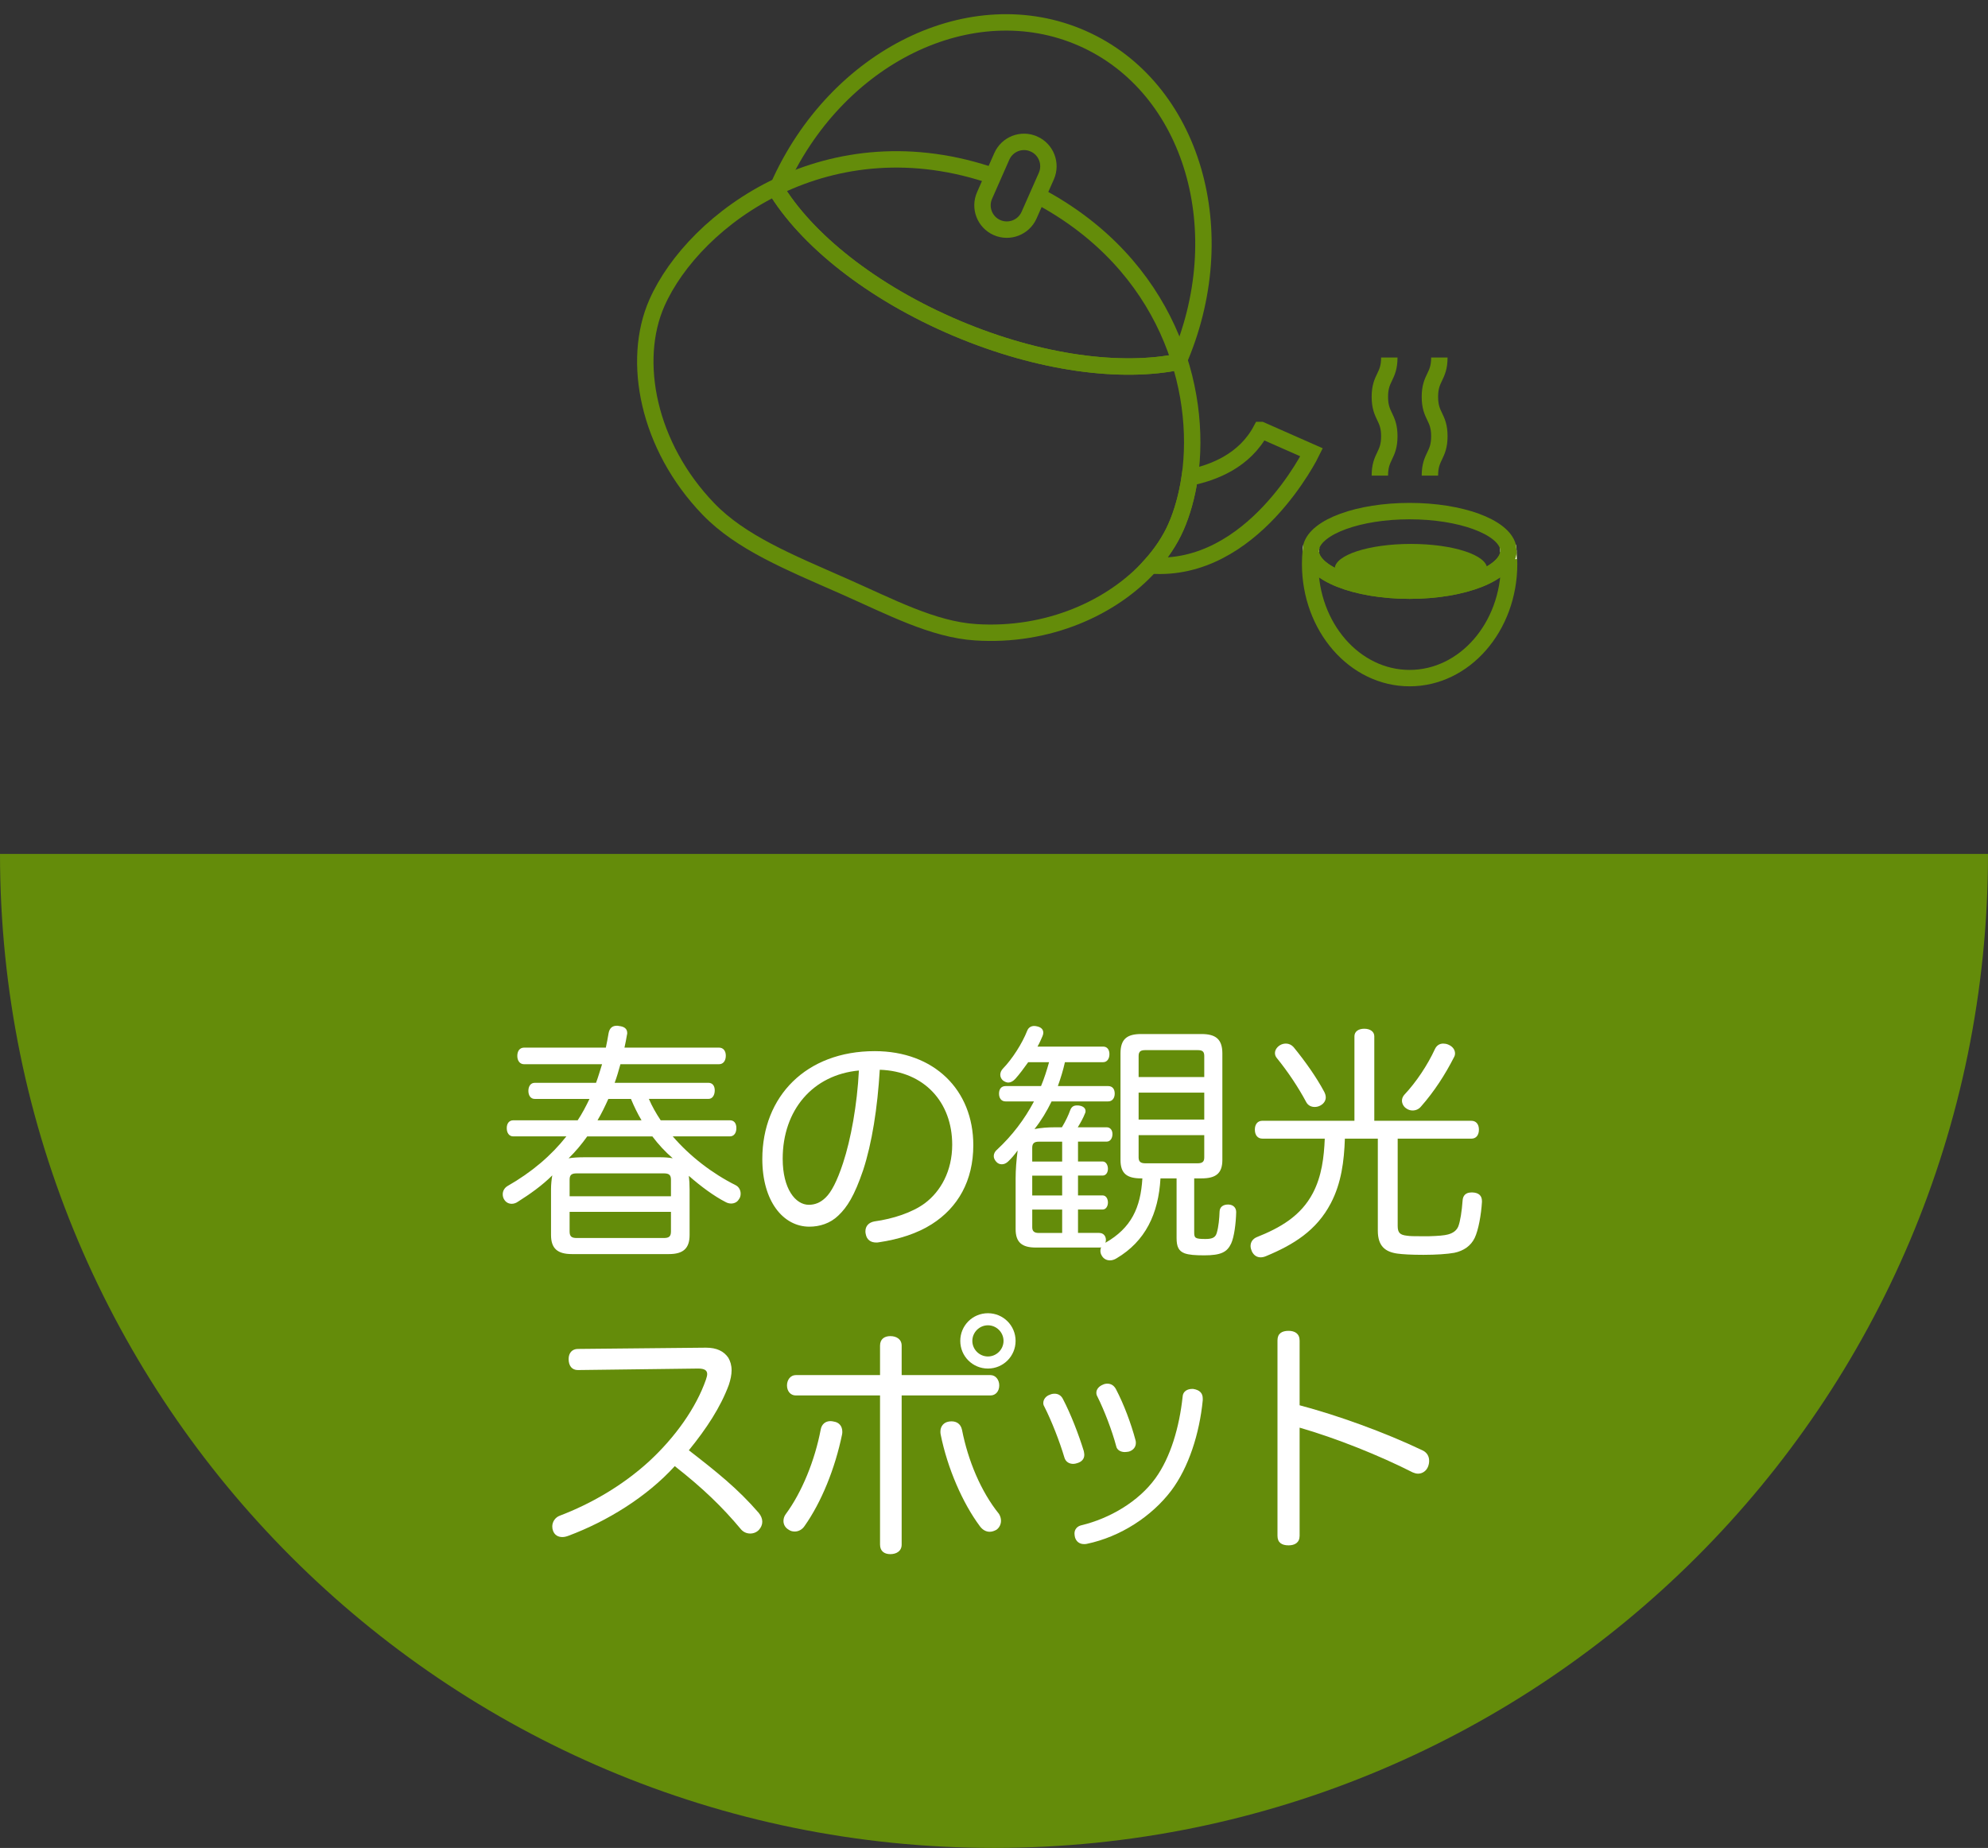 <?xml version="1.0" encoding="UTF-8"?><svg id="b" xmlns="http://www.w3.org/2000/svg" xmlns:xlink="http://www.w3.org/1999/xlink" viewBox="0 0 181.772 168.969"><rect x="0" y="0" width="181.772" height="168.969" fill="#333333" stroke="none"/><defs><clipPath id="d"><rect x="54.976" width="89.578" height="68.906" style="fill:none;"/></clipPath></defs><g id="c"><path d="M181.772,78.082c0,50.195-40.691,90.887-90.886,90.887C40.691,168.969,0,128.277,0,78.082" style="fill:#648c0a;"/><g><path d="M47.921,97.309c-.392,0-.621-.322-.621-.759,0-.46,.229-.759,.621-.759h7.474c.092-.437,.184-.896,.253-1.334,.092-.46,.345-.667,.759-.667,.046,0,.114,0,.184,.023,.46,.046,.759,.229,.759,.644,0,.046,0,.092-.023,.161-.068,.391-.138,.782-.229,1.173h8.646c.391,0,.62,.299,.62,.735,0,.46-.229,.782-.62,.782h-9.015c-.161,.575-.321,1.149-.528,1.701h8.577c.367,0,.574,.276,.574,.69,0,.437-.207,.781-.574,.781h-5.45c.299,.69,.667,1.334,1.081,1.955h6.323c.391,0,.598,.276,.598,.713s-.207,.759-.598,.759h-5.22c1.587,1.84,3.633,3.403,5.749,4.461,.321,.161,.46,.483,.46,.782,0,.184-.046,.367-.161,.506-.138,.253-.414,.391-.713,.391-.161,0-.345-.046-.506-.138-1.035-.529-2.23-1.403-3.357-2.392,.046,.368,.069,.781,.069,1.265v4.139c0,1.242-.599,1.748-1.886,1.748h-8.876c-1.311,0-1.909-.506-1.909-1.748v-4.208c0-.367,.046-.874,.115-1.241-.92,.92-2.023,1.701-3.15,2.414-.161,.115-.368,.185-.552,.185-.276,0-.506-.115-.667-.346-.115-.161-.161-.345-.161-.528,0-.299,.161-.575,.414-.736,2.254-1.287,4.024-2.805,5.404-4.553h-4.853c-.367,0-.598-.299-.598-.759,0-.437,.23-.713,.598-.713h5.887c.414-.621,.759-1.288,1.081-1.955h-5.013c-.368,0-.575-.321-.575-.735s.207-.736,.575-.736h5.61c.207-.552,.368-1.126,.552-1.701h-7.128Zm5.771,6.6c-.506,.713-1.081,1.402-1.701,2.001,.413-.069,.942-.093,1.379-.093h7.014c.345,0,.782,.023,1.127,.093-.689-.599-1.311-1.266-1.862-2.001h-5.956Zm7.657,5.473v-1.518c0-.46-.207-.575-.667-.575h-7.933c-.46,0-.667,.115-.667,.575v1.518h9.267Zm-9.267,3.22c0,.482,.207,.598,.667,.598h7.933c.46,0,.667-.115,.667-.598v-1.794h-9.267v1.794Zm3.541-12.119c-.299,.667-.621,1.334-.989,1.955h4.024c-.368-.621-.689-1.288-.966-1.955h-2.069Z" style="fill:#fff;"/><path d="M78.923,106.989c-.805,2.369-1.472,3.403-2.276,4.162-.736,.713-1.702,1.012-2.645,1.012-2.392,0-4.3-2.322-4.3-6.186,0-5.726,4.001-9.864,10.278-9.864,5.427,0,9.014,3.541,9.014,8.6,0,3.242-1.402,5.703-3.794,7.221-1.333,.851-2.989,1.38-4.829,1.655-.092,.023-.184,.023-.253,.023-.482,0-.873-.23-.966-.805-.022-.069-.022-.161-.022-.23,0-.46,.299-.805,.828-.896,1.678-.23,3.449-.805,4.599-1.656,1.448-1.08,2.507-2.943,2.507-5.357,0-3.886-2.553-6.715-6.623-6.853-.207,3.495-.713,6.715-1.518,9.175Zm-7.358-1.034c0,2.759,1.173,4.208,2.392,4.208,.528,0,1.058-.185,1.54-.667,.506-.483,1.035-1.472,1.587-3.15,.713-2.161,1.288-5.312,1.449-8.462-4.208,.391-6.968,3.61-6.968,8.071Z" style="fill:#fff;"/><path d="M100.521,112.738c.367,0,.598,.276,.598,.644,0,.092-.023,.161-.046,.253,2.368-1.356,3.219-3.196,3.38-5.887h-.115c-1.287,0-1.886-.437-1.886-1.679v-9.749c0-1.312,.599-1.771,1.886-1.771h5.52c1.287,0,1.908,.46,1.908,1.771v9.749c0,1.242-.621,1.679-1.908,1.679h-.667v4.921c0,.529,.068,.621,1.034,.621,.667,0,.92-.161,1.035-.575,.161-.552,.229-1.287,.253-1.954,.022-.414,.345-.621,.759-.621h.069c.437,.023,.689,.299,.689,.69-.023,1.034-.184,2.276-.46,2.874-.368,.782-.92,1.081-2.46,1.081-.852,0-1.403-.046-1.794-.185-.552-.207-.736-.62-.736-1.402v-5.45h-1.472c-.184,3.242-1.379,5.749-4.023,7.312-.185,.115-.392,.185-.598,.185-.3,0-.575-.139-.736-.414-.092-.139-.138-.299-.138-.46,0-.115,.022-.23,.068-.322-.046,.023-.114,.023-.16,.023h-5.818c-1.241,0-1.84-.46-1.84-1.679v-4.646c0-.781,.069-1.679,.185-2.552-.299,.413-.621,.781-.897,1.034-.184,.161-.367,.23-.552,.23-.184,0-.367-.069-.506-.23-.161-.184-.229-.345-.229-.528,0-.207,.115-.438,.321-.599,1.357-1.265,2.484-2.736,3.357-4.392h-2.598c-.392,0-.599-.299-.599-.713s.207-.689,.599-.689h3.242c.299-.713,.528-1.449,.735-2.185h-1.908c-.392,.552-.782,1.08-1.173,1.518-.207,.229-.438,.345-.644,.345-.161,0-.322-.069-.483-.184-.161-.139-.253-.322-.253-.529s.092-.414,.253-.575c.828-.851,1.748-2.276,2.208-3.449,.114-.299,.367-.437,.644-.437,.092,0,.207,.022,.299,.046,.368,.092,.529,.299,.529,.575,0,.092-.023,.184-.069,.299-.138,.321-.276,.644-.46,.966h6.002c.367,0,.574,.275,.574,.689s-.207,.736-.574,.736h-3.495c-.161,.735-.392,1.472-.645,2.185h4.6c.391,0,.598,.275,.598,.689,0,.391-.207,.713-.598,.713h-5.174c-.438,.896-.943,1.748-1.564,2.529,.575-.115,1.219-.161,1.84-.161h.667c.322-.528,.598-1.104,.759-1.563,.115-.299,.299-.437,.621-.437,.069,0,.161,0,.253,.022,.368,.069,.528,.276,.528,.483,0,.046,0,.114-.022,.161-.184,.482-.46,.966-.689,1.333h2.644c.322,0,.529,.253,.529,.621,0,.391-.207,.689-.529,.689h-2.621v1.817h2.254c.299,0,.482,.321,.482,.667,0,.345-.184,.62-.482,.62h-2.254v1.816h2.254c.299,0,.482,.3,.482,.645s-.184,.644-.482,.644h-2.254v2.139h1.955Zm-3.403-6.53v-1.817h-2.139c-.392,0-.598,.139-.598,.553v1.265h2.736Zm-2.736,3.104h2.736v-1.816h-2.736v1.816Zm0,2.897c0,.392,.206,.529,.598,.529h2.139v-2.139h-2.736v1.609Zm15.729-13.728v-1.932c0-.437-.207-.529-.621-.529h-4.76c-.392,0-.621,.093-.621,.529v1.932h6.002Zm0,3.886v-2.46h-6.002v2.46h6.002Zm-6.002,3.473c0,.414,.229,.528,.621,.528h4.76c.414,0,.621-.114,.621-.528v-2.047h-6.002v2.047Z" style="fill:#fff;"/><path d="M134.534,102.482c.438,0,.69,.322,.69,.805,0,.506-.253,.828-.69,.828h-6.737v7.979c0,.62,.207,.827,.851,.896,.3,.046,.667,.046,1.127,.046h.92c.782-.022,1.38-.069,1.702-.161,.437-.114,.781-.345,.942-.735,.184-.483,.322-1.403,.391-2.346,.023-.483,.299-.759,.805-.759h.115c.529,.022,.851,.275,.851,.782v.092c-.068,1.149-.321,2.575-.666,3.288-.346,.713-.989,1.173-1.863,1.356-.644,.115-1.655,.185-2.828,.185-1.127,0-1.886-.047-2.392-.115-1.104-.161-1.771-.69-1.771-2.093v-8.416h-3.013c-.068,2.047-.321,4.07-1.287,5.909-1.311,2.507-3.427,3.795-5.91,4.829-.161,.069-.321,.115-.506,.115-.321,0-.621-.161-.805-.552-.069-.161-.115-.322-.115-.483,0-.345,.185-.644,.552-.805,2.139-.851,4.048-1.932,5.151-4.047,.805-1.541,1.012-3.266,1.081-4.967h-5.703c-.437,0-.689-.322-.689-.828,0-.482,.253-.805,.689-.805h8.416v-7.727c0-.414,.345-.689,.897-.689,.552,0,.919,.275,.919,.689v7.727h8.876Zm-16.947-7.06c.253,0,.506,.115,.69,.322,1.034,1.265,2.069,2.713,2.806,4.093,.092,.185,.138,.345,.138,.506,0,.299-.185,.575-.483,.736-.16,.092-.345,.138-.528,.138-.322,0-.598-.138-.759-.414-.736-1.38-1.702-2.828-2.714-4.07-.115-.138-.161-.299-.161-.437,0-.276,.161-.529,.438-.713,.184-.115,.368-.161,.574-.161Zm15.453,.897c0,.114-.023,.229-.092,.345-.805,1.586-1.816,3.15-3.013,4.507-.207,.253-.482,.368-.781,.368-.207,0-.414-.069-.599-.207-.229-.161-.367-.438-.367-.69,0-.184,.068-.367,.206-.528,1.104-1.173,2.139-2.736,2.806-4.186,.161-.345,.438-.506,.759-.506,.139,0,.299,.023,.46,.092,.391,.161,.621,.46,.621,.806Z" style="fill:#fff;"/><path d="M52.843,125.274c-.552,0-.851-.391-.851-1.012,0-.552,.322-.92,.851-.92l11.705-.115c.988,0,1.632,.322,2.046,.92,.185,.322,.299,.69,.299,1.15,0,.391-.092,.851-.253,1.333-.759,2.047-2.046,4.001-3.656,5.979,2.576,2.001,4.461,3.496,6.393,5.727,.207,.253,.322,.528,.322,.805,0,.275-.115,.528-.299,.735-.207,.23-.506,.345-.805,.345s-.598-.114-.828-.367c-1.725-2.07-3.519-3.795-6.07-5.795-2.553,2.806-6.163,5.036-9.728,6.369-.184,.069-.367,.115-.552,.115-.391,0-.713-.184-.851-.575-.046-.114-.069-.253-.069-.391,0-.414,.253-.828,.69-.988,2.782-1.059,5.702-2.714,8.163-4.968,2.392-2.207,4.3-4.897,5.197-7.473,.068-.207,.114-.368,.114-.506,0-.345-.253-.506-.827-.506l-10.992,.138Z" style="fill:#fff;"/><path d="M75.936,129.942c.114,0,.207,.023,.321,.046,.46,.069,.759,.414,.759,.92,0,.069,0,.161-.022,.253-.645,3.127-1.886,6.186-3.427,8.37-.229,.345-.574,.506-.896,.506-.207,0-.391-.046-.552-.161-.322-.184-.483-.482-.483-.805,0-.207,.069-.437,.207-.621,1.495-2.023,2.668-4.943,3.196-7.726,.092-.529,.46-.782,.897-.782Zm6.507,11.291c0,.598-.482,.873-1.034,.873s-.943-.275-.943-.873v-13.637h-7.703c-.482,0-.805-.391-.805-.92,0-.506,.322-.942,.805-.942h7.703v-2.69c0-.598,.392-.874,.943-.874s1.034,.276,1.034,.874v2.69h8.117c.483,0,.806,.437,.806,.942,0,.529-.322,.92-.806,.92h-8.117v13.637Zm4.576-11.268c.438,0,.828,.229,.943,.781,.552,2.806,1.725,5.634,3.38,7.681,.115,.184,.184,.414,.184,.621,0,.345-.16,.644-.413,.827-.207,.115-.414,.185-.621,.185-.322,0-.645-.161-.897-.506-1.563-2.093-2.966-5.289-3.587-8.394-.022-.092-.022-.184-.022-.276,0-.482,.321-.827,.759-.896,.092-.022,.184-.022,.275-.022Zm5.841-7.358c0,1.402-1.127,2.529-2.529,2.529s-2.529-1.127-2.529-2.529c0-1.403,1.127-2.53,2.529-2.53s2.529,1.127,2.529,2.53Zm-3.955,0c0,.781,.644,1.425,1.426,1.425s1.426-.644,1.426-1.425c0-.782-.644-1.426-1.426-1.426s-1.426,.644-1.426,1.426Z" style="fill:#fff;"/><path d="M96.429,127.436c.322,0,.598,.161,.759,.483,.713,1.356,1.449,3.266,1.908,4.76,.023,.138,.047,.23,.047,.345,0,.392-.253,.645-.645,.759-.138,.046-.253,.069-.367,.069-.368,0-.69-.184-.806-.575-.437-1.472-1.173-3.357-1.839-4.668-.069-.114-.093-.207-.093-.321,0-.346,.253-.645,.599-.759,.138-.069,.299-.093,.437-.093Zm13.544,.438v.161c-.299,3.058-1.287,6.14-2.874,8.255-1.794,2.368-4.646,4.231-7.727,4.875-.092,.022-.184,.022-.253,.022-.414,0-.713-.229-.828-.62-.022-.115-.046-.23-.046-.346,0-.367,.23-.666,.645-.759,2.575-.62,5.22-2.161,6.76-4.3,1.38-1.908,2.185-4.668,2.483-7.45,.023-.506,.46-.713,.852-.713h.114c.575,.092,.874,.368,.874,.874Zm-8.715-1.356c.322,0,.598,.16,.781,.506,.713,1.356,1.38,3.127,1.794,4.69,.023,.069,.023,.161,.023,.23,0,.345-.207,.644-.621,.781-.138,.023-.253,.046-.391,.046-.368,0-.713-.184-.782-.528-.391-1.472-1.104-3.312-1.725-4.554-.069-.114-.092-.229-.092-.345,0-.321,.253-.598,.598-.735,.138-.069,.276-.092,.414-.092Z" style="fill:#fff;"/><path d="M118.83,140.428c0,.621-.437,.874-1.012,.874-.621,0-1.012-.253-1.012-.874v-17.867c0-.62,.391-.873,1.012-.873,.575,0,1.012,.253,1.012,.896v5.91c3.473,.919,7.749,2.46,11.222,4.115,.437,.207,.621,.553,.621,.966,0,.161-.023,.322-.092,.506-.139,.392-.506,.667-.92,.667-.161,0-.322-.046-.483-.114-3.035-1.541-6.99-3.128-10.348-4.094v9.888Z" style="fill:#fff;"/></g><g style="clip-path:url(#d);"><g><g><path d="M127.031,32.689c0,1.798-.864,1.798-.864,3.596,0,1.801,.864,1.801,.864,3.602s-.864,1.801-.864,3.602" style="fill:none; stroke:#648c0a; stroke-width:1.5px;"/><path d="M131.607,32.689c0,1.798-.864,1.798-.864,3.596,0,1.801,.864,1.801,.864,3.602s-.864,1.801-.864,3.602" style="fill:none; stroke:#648c0a; stroke-width:1.5px;"/></g><g><path d="M94.53,13.162c-1.125-.497-2.435,.016-2.931,1.138l-1.575,3.575c-.497,1.122,.009,2.436,1.137,2.934,1.123,.494,2.438-.016,2.933-1.138l1.58-3.575c.492-1.124-.018-2.438-1.143-2.934Z" style="fill:none; stroke:#648c0a; stroke-width:1.5px;"/><g><path d="M107.875,33.062c-5.314,1.123-12.799,.166-20.379-3.034-7.789-3.289-13.825-8.157-16.633-12.872" style="fill:none; stroke:#648c0a; stroke-width:1.5px;"/><path d="M70.863,17.156c2.808,4.715,8.844,9.583,16.633,12.872,7.58,3.2,15.064,4.157,20.379,3.034" style="fill:none; stroke:#648c0a; stroke-width:1.5px;"/></g><g><path d="M90.972,16.158c-15.124-5.312-27.49,3.791-30.91,11.54-2.336,5.297-.83,13.091,4.715,18.844,2.966,3.076,7.394,4.865,12.285,7.021,4.409,1.947,8.24,3.994,12.143,4.248,6.623,.433,12.534-2.261,15.99-6.105-.135-.01-.263,.001-.404-.014,.142,.015,.27,.004,.404,.014,.983-1.091,1.775-2.27,2.32-3.502,.585-1.327,1.013-2.866,1.264-4.541,1.19-8.112-2.034-19.433-13.74-25.7" style="fill:none; stroke:#648c0a; stroke-width:1.5px;"/><path d="M115.299,39.318c-1.494,2.801-4.328,3.908-6.52,4.344-.251,1.675-.679,3.214-1.264,4.541-.545,1.232-1.337,2.411-2.32,3.502,9.344,.698,14.731-10.346,14.731-10.346l-4.627-2.041Z" style="fill:none; stroke:#648c0a; stroke-width:1.5px;"/></g><path d="M71.145,17.087C76.418,5.135,88.868-.946,98.963,3.506c10.092,4.452,13.998,17.751,8.726,29.7" style="fill:none; stroke:#648c0a; stroke-width:1.5px;"/></g><g><g><path d="M137.925,50.418c-.061,1.986-4.085,3.59-9.037,3.59-4.959,0-8.978-1.603-9.04-3.59-.035,.375-.056,.76-.056,1.147,0,5.766,4.069,10.44,9.096,10.44,5.022,0,9.096-4.674,9.096-10.44,0-.387-.022-.771-.059-1.147Z" style="fill:none; stroke:#648c0a; stroke-width:1.5px;"/><path d="M137.927,50.372c0-.131-.016-.26-.049-.386,.019,.143,.035,.286,.047,.432,0-.016,.002-.031,.002-.046Z" style="fill:none; stroke:#fff; stroke-width:1.5px;"/><path d="M119.844,50.372c0,.015,.004,.03,.004,.046,.012-.145,.025-.289,.048-.432-.034,.126-.052,.255-.052,.386Z" style="fill:none; stroke:#fff; stroke-width:1.5px;"/><path d="M128.888,54.008c4.952,0,8.976-1.603,9.037-3.59-.012-.145-.027-.289-.047-.432-.477-1.827-4.323-3.252-8.99-3.252-4.675,0-8.516,1.425-8.992,3.252-.022,.143-.036,.286-.048,.432,.062,1.986,4.081,3.59,9.04,3.59Z" style="fill:none; stroke:#648c0a; stroke-width:1.5px;"/></g><path d="M135.977,52.013c0,1.261-3.122,2.282-6.971,2.282-3.849,0-6.969-1.022-6.969-2.282,0-1.261,3.12-2.278,6.969-2.278,3.849,0,6.971,1.018,6.971,2.278Z" style="fill:#648c0a;"/></g></g></g></g></svg>